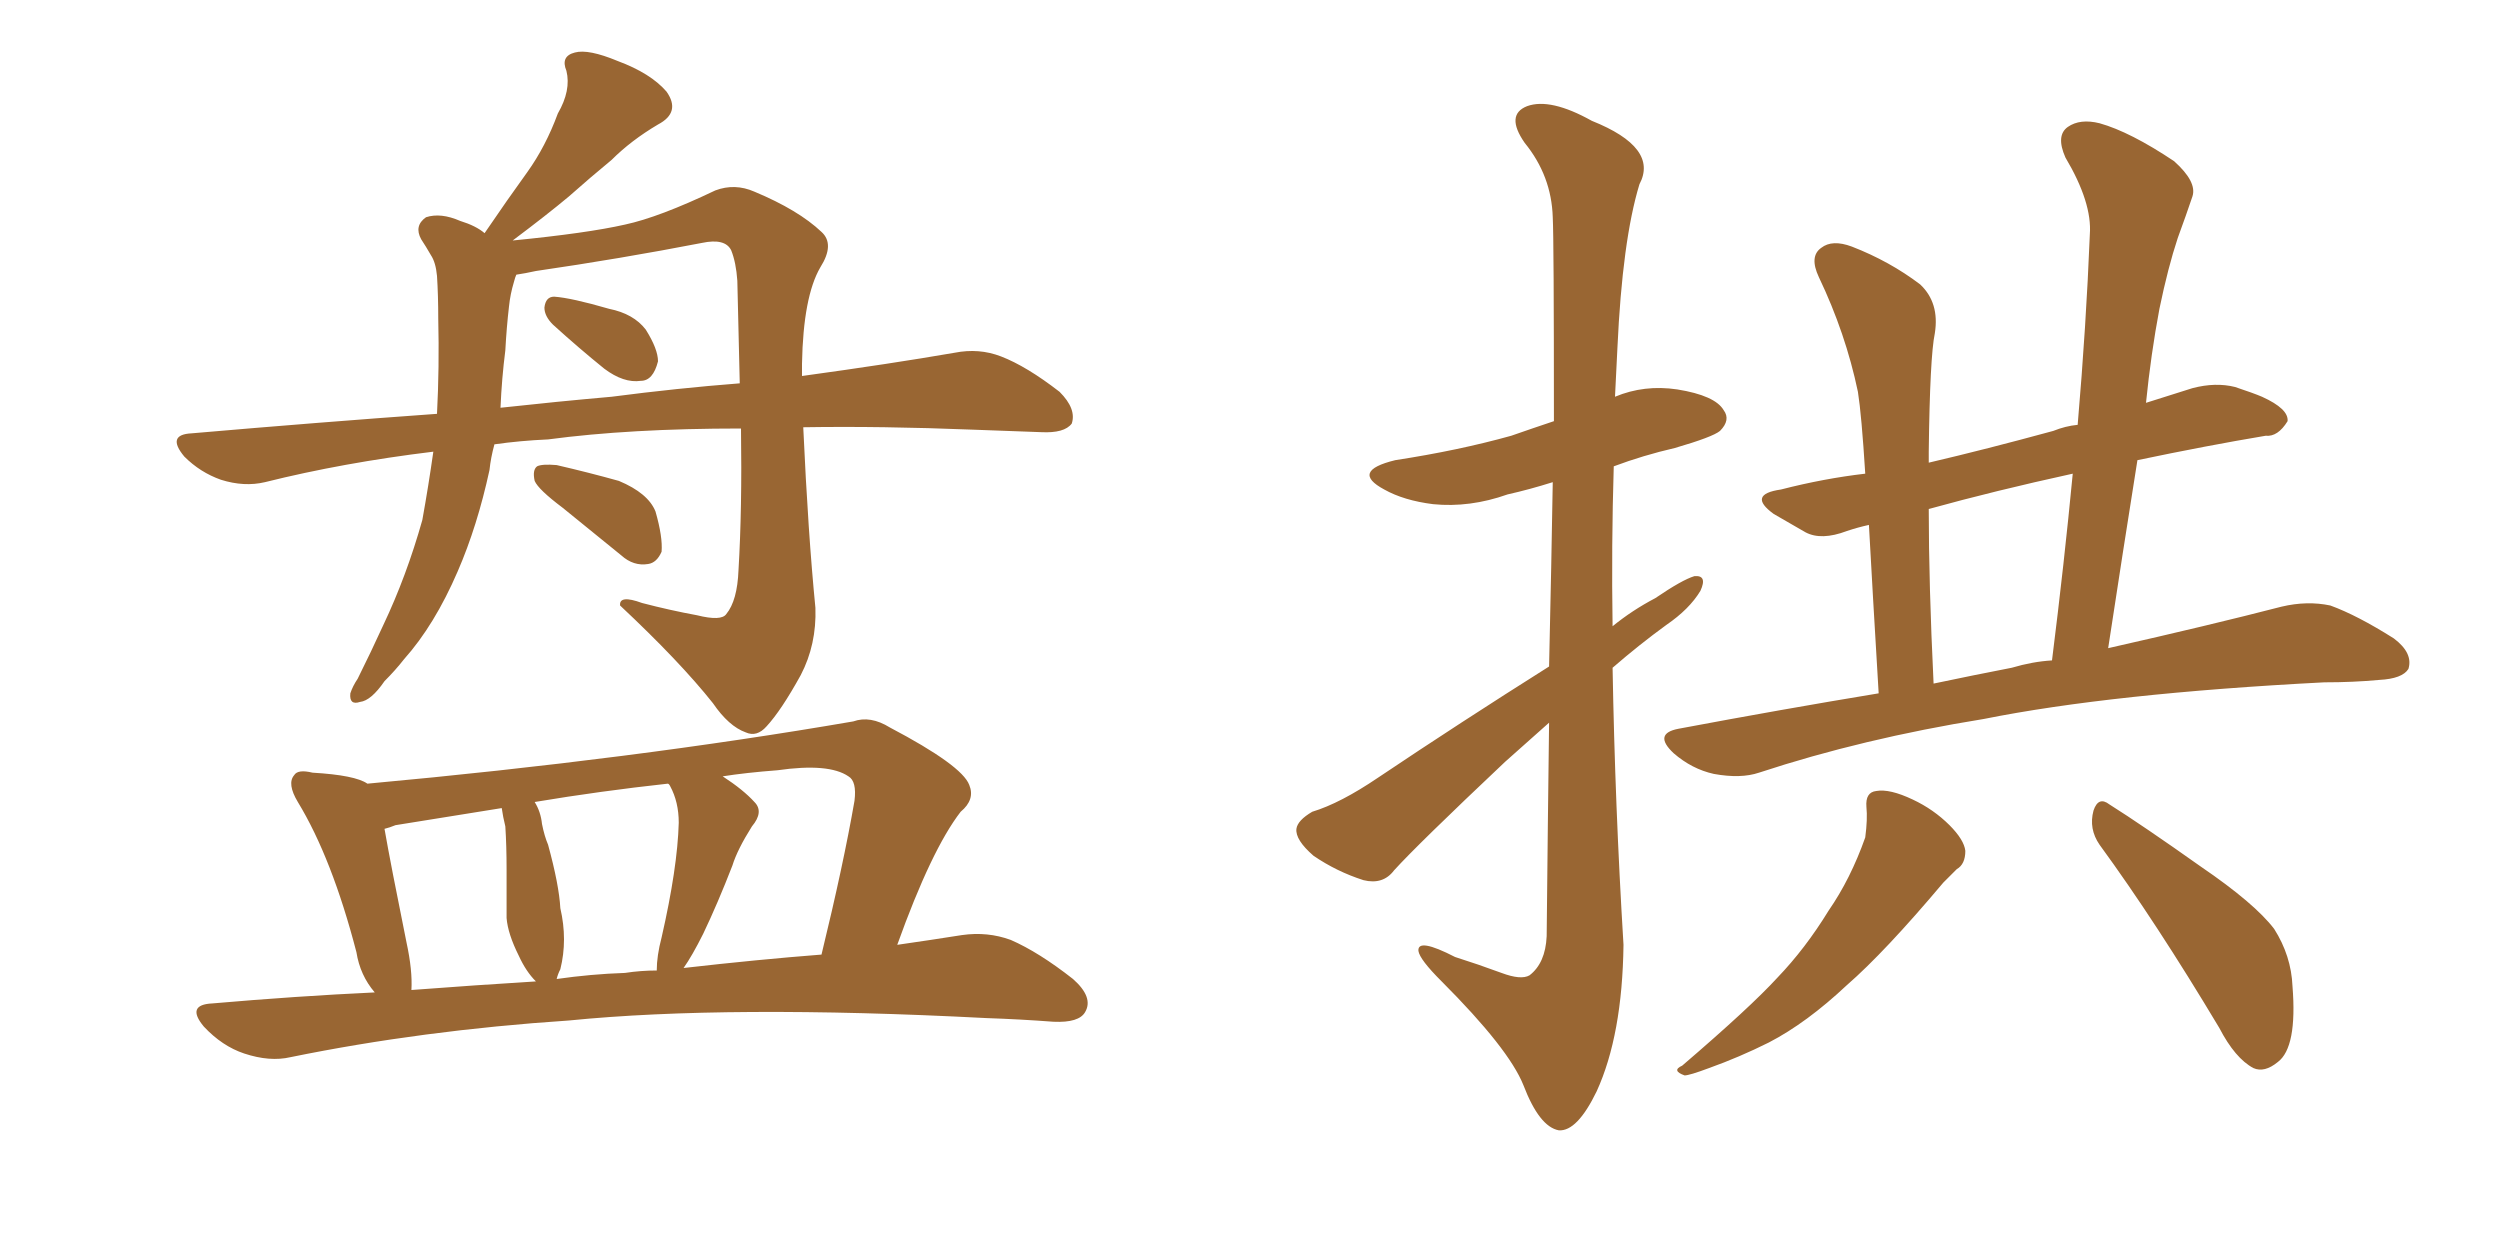 <svg xmlns="http://www.w3.org/2000/svg" xmlns:xlink="http://www.w3.org/1999/xlink" width="300" height="150"><path fill="#996633" padding="10" d="M59.33 53.32L59.33 53.32Q58.89 54.93 58.74 56.40L58.74 56.40Q57.28 63.13 54.93 68.55L54.93 68.55Q52.15 75 48.49 79.10L48.49 79.10Q47.46 80.42 46.14 81.74L46.14 81.74Q44.53 84.08 43.21 84.23L43.21 84.23Q41.89 84.67 42.04 83.20L42.04 83.20Q42.33 82.32 42.92 81.45L42.92 81.45Q44.53 78.22 46.00 75L46.00 75Q48.78 69.14 50.68 62.40L50.68 62.40Q51.42 58.30 52.00 54.20L52.00 54.20Q41.16 55.52 31.79 57.86L31.79 57.86Q29.30 58.45 26.51 57.57L26.51 57.57Q24.02 56.69 22.12 54.79L22.12 54.79Q19.92 52.15 23.00 52.00L23.00 52.00Q38.23 50.68 52.44 49.66L52.44 49.66Q52.73 44.09 52.59 38.23L52.59 38.23Q52.59 35.45 52.44 33.11L52.44 33.11Q52.29 31.49 51.71 30.62L51.71 30.62Q51.12 29.59 50.54 28.71L50.54 28.71Q49.66 27.10 51.12 26.07L51.12 26.07Q52.88 25.49 55.22 26.51L55.22 26.51Q57.13 27.10 58.15 27.98L58.15 27.98Q60.94 23.88 63.28 20.65L63.28 20.65Q65.48 17.58 66.94 13.62L66.94 13.62Q68.55 10.84 67.97 8.50L67.97 8.50Q67.24 6.74 68.99 6.30L68.99 6.30Q70.61 5.86 74.12 7.32L74.12 7.32Q78.08 8.79 79.98 10.99L79.98 10.99Q81.74 13.48 78.96 14.94L78.96 14.94Q75.73 16.85 73.39 19.19L73.39 19.19Q70.90 21.24 68.26 23.58L68.26 23.58Q65.63 25.78 61.52 28.86L61.52 28.86Q70.46 27.98 75 26.95L75 26.95Q79.10 26.07 85.84 22.85L85.84 22.85Q88.18 21.97 90.53 23.00L90.53 23.00Q95.80 25.20 98.58 27.83L98.58 27.83Q100.20 29.30 98.44 32.08L98.44 32.08Q96.39 35.60 96.24 43.65L96.24 43.65Q96.24 44.53 96.24 45.12L96.24 45.12Q106.93 43.65 114.55 42.33L114.55 42.33Q117.48 41.75 120.12 42.77L120.12 42.77Q123.19 43.95 127.15 47.02L127.15 47.02Q129.20 49.07 128.61 50.83L128.61 50.83Q127.73 52.00 124.95 51.86L124.95 51.86Q121.14 51.71 116.75 51.56L116.75 51.56Q105.76 51.12 96.39 51.27L96.39 51.27Q96.97 64.01 97.85 72.95L97.85 72.95Q98.00 77.34 96.09 81.01L96.09 81.01Q93.75 85.25 91.99 87.16L91.99 87.16Q90.82 88.48 89.50 87.89L89.50 87.89Q87.45 87.16 85.55 84.38L85.55 84.38Q81.59 79.39 74.41 72.66L74.41 72.66Q74.27 71.34 77.05 72.36L77.05 72.36Q80.42 73.24 83.64 73.83L83.64 73.83Q86.57 74.56 87.16 73.68L87.16 73.68Q88.48 72.07 88.62 68.41L88.62 68.41Q89.06 61.08 88.92 51.42L88.92 51.42Q75.59 51.42 65.77 52.73L65.77 52.73Q62.40 52.88 59.33 53.32ZM73.39 47.61L73.39 47.61Q81.30 46.58 88.77 46.00L88.77 46.00Q88.62 39.99 88.48 33.69L88.48 33.69Q88.33 31.49 87.74 30.03L87.74 30.03Q87.01 28.56 84.23 29.15L84.23 29.15Q74.41 31.05 64.31 32.52L64.31 32.52Q62.99 32.81 61.96 32.96L61.96 32.96Q61.82 33.25 61.67 33.84L61.67 33.84Q61.23 35.30 61.08 36.77L61.08 36.77Q60.79 39.26 60.64 42.04L60.64 42.04Q60.21 45.41 60.06 48.93L60.06 48.93Q66.80 48.19 73.39 47.61ZM66.36 38.96L66.36 38.96Q65.33 37.94 65.33 36.91L65.33 36.91Q65.48 35.60 66.50 35.60L66.50 35.60Q68.55 35.74 73.10 37.06L73.10 37.06Q76.03 37.65 77.49 39.55L77.49 39.55Q78.96 41.89 78.96 43.36L78.96 43.36Q78.37 45.70 76.90 45.70L76.90 45.70Q74.85 46.00 72.51 44.24L72.51 44.24Q69.43 41.75 66.36 38.96ZM67.53 60.94L67.53 60.94Q64.60 58.74 64.16 57.71L64.16 57.71Q63.87 56.40 64.45 55.96L64.45 55.96Q65.04 55.66 66.80 55.81L66.80 55.81Q70.61 56.69 74.27 57.71L74.27 57.71Q77.78 59.18 78.66 61.38L78.66 61.38Q79.54 64.45 79.39 66.21L79.39 66.21Q78.81 67.53 77.78 67.68L77.78 67.68Q76.03 67.97 74.56 66.65L74.56 66.65Q70.75 63.57 67.53 60.94ZM44.97 119.09L44.97 119.09Q43.21 117.04 42.77 114.26L42.77 114.26Q39.84 102.98 35.74 96.24L35.74 96.24Q34.42 94.04 35.30 93.02L35.30 93.02Q35.74 92.29 37.50 92.72L37.50 92.72Q42.63 93.02 44.09 94.04L44.09 94.04Q76.03 91.11 102.39 86.57L102.39 86.57Q104.44 85.84 106.79 87.30L106.79 87.30Q115.43 91.85 116.31 94.19L116.31 94.19Q117.04 95.95 115.28 97.41L115.28 97.41Q111.77 101.95 107.67 113.38L107.67 113.38Q111.77 112.79 115.43 112.21L115.43 112.21Q118.51 111.77 121.29 112.79L121.29 112.79Q124.66 114.26 128.76 117.48L128.76 117.48Q131.25 119.68 130.22 121.44L130.22 121.44Q129.49 122.75 126.42 122.61L126.42 122.61Q122.46 122.31 118.36 122.17L118.36 122.17Q87.30 120.56 68.26 122.46L68.26 122.46Q50.68 123.63 34.86 126.86L34.86 126.86Q32.37 127.44 29.30 126.42L29.30 126.42Q26.66 125.54 24.46 123.19L24.46 123.19Q22.27 120.56 25.49 120.41L25.49 120.41Q35.60 119.53 44.97 119.09ZM82.03 116.16L82.03 116.16Q90.97 115.14 98.58 114.55L98.58 114.55Q101.22 103.71 102.54 96.09L102.54 96.09Q102.83 93.75 101.81 93.16L101.81 93.16Q99.46 91.55 93.31 92.43L93.31 92.43Q89.50 92.72 86.72 93.16L86.72 93.16Q89.21 94.78 90.53 96.24L90.53 96.24Q91.70 97.41 90.23 99.17L90.23 99.17Q88.48 101.95 87.89 103.86L87.89 103.86Q86.13 108.40 84.38 112.06L84.38 112.06Q83.06 114.70 82.03 116.16ZM75 116.75L75 116.75Q76.90 116.46 78.81 116.46L78.81 116.46Q78.81 114.70 79.39 112.50L79.39 112.50Q81.30 104.15 81.45 98.73L81.45 98.73Q81.45 96.24 80.42 94.34L80.42 94.34Q80.27 94.04 80.13 94.04L80.13 94.04Q72.07 94.92 64.16 96.24L64.16 96.24Q64.89 97.41 65.04 98.88L65.04 98.88Q65.33 100.34 65.77 101.37L65.77 101.37Q67.09 106.20 67.24 108.98L67.24 108.98Q68.12 112.79 67.24 116.31L67.24 116.31Q66.94 116.89 66.80 117.48L66.80 117.48Q70.90 116.89 75 116.75ZM49.37 118.80L49.37 118.80L49.37 118.80Q57.13 118.21 64.31 117.77L64.31 117.77Q63.13 116.60 62.26 114.70L62.26 114.70Q60.94 112.06 60.79 110.16L60.79 110.16Q60.79 107.52 60.79 104.30L60.79 104.30Q60.79 101.51 60.64 99.17L60.64 99.17Q60.35 98.00 60.21 96.97L60.21 96.97Q53.76 98.00 47.46 99.02L47.46 99.02Q46.73 99.32 46.14 99.46L46.14 99.46Q46.88 103.71 48.78 113.09L48.78 113.09Q49.51 116.46 49.37 118.80ZM185.89 79.98L185.89 79.98Q186.18 67.24 186.33 57.86L186.33 57.86Q183.54 58.74 180.91 59.33L180.91 59.33Q176.37 60.94 171.97 60.50L171.97 60.50Q168.46 60.06 166.11 58.74L166.11 58.74Q162.01 56.54 167.43 55.22L167.43 55.22Q175.05 54.05 181.35 52.29L181.35 52.29Q183.84 51.42 186.47 50.54L186.47 50.54Q186.47 28.71 186.33 26.07L186.33 26.07Q186.18 21.09 182.96 17.14L182.96 17.14Q180.62 13.77 183.25 12.74L183.25 12.74Q186.04 11.72 191.02 14.50L191.02 14.50Q199.07 17.72 196.73 22.12L196.73 22.12Q194.68 28.86 194.09 41.75L194.09 41.75Q193.95 44.53 193.80 47.61L193.80 47.61Q197.31 46.14 201.27 46.73L201.27 46.73Q205.81 47.46 206.84 49.22L206.84 49.22Q207.71 50.39 206.40 51.71L206.40 51.71Q205.52 52.44 200.98 53.76L200.98 53.76Q197.17 54.64 193.65 55.96L193.65 55.96Q193.36 65.48 193.51 75.15L193.51 75.15Q195.85 73.24 198.63 71.78L198.63 71.78Q201.86 69.58 203.32 69.14L203.32 69.14Q204.93 68.99 204.05 70.90L204.05 70.90Q202.73 73.10 199.95 75L199.95 75Q196.73 77.34 193.51 80.13L193.51 80.13Q193.80 96.68 194.82 113.38L194.82 113.38Q194.68 124.22 191.60 130.96L191.60 130.96Q189.26 135.79 187.06 135.64L187.06 135.64Q184.72 135.21 182.81 130.22L182.81 130.22Q181.05 125.83 173.00 117.77L173.00 117.77Q170.36 115.14 170.21 114.11L170.21 114.11Q170.07 112.50 174.61 114.84L174.61 114.84Q177.39 115.72 180.18 116.75L180.18 116.75Q182.52 117.63 183.54 117.04L183.54 117.04Q185.45 115.58 185.60 112.35L185.60 112.35Q185.74 98.29 185.89 86.72L185.89 86.72Q183.25 89.06 180.62 91.41L180.62 91.41Q170.07 101.37 167.29 104.44L167.29 104.44Q165.97 106.20 163.62 105.62L163.62 105.62Q160.40 104.59 157.62 102.69L157.62 102.69Q155.42 100.78 155.57 99.46L155.57 99.46Q155.71 98.44 157.47 97.41L157.47 97.41Q160.84 96.39 165.38 93.31L165.38 93.31Q175.20 86.72 185.89 79.98ZM225.44 83.20L225.44 83.20Q224.71 71.04 224.27 62.99L224.27 62.99Q222.95 63.28 221.63 63.72L221.63 63.72Q218.55 64.89 216.65 63.87L216.65 63.87Q214.60 62.70 212.84 61.67L212.84 61.67Q209.62 59.33 213.72 58.74L213.72 58.74Q218.85 57.42 223.83 56.84L223.83 56.84Q223.39 49.80 222.95 47.02L222.95 47.02Q221.48 39.99 218.26 33.25L218.26 33.25Q217.09 30.76 218.55 29.74L218.55 29.74Q219.87 28.71 222.22 29.59L222.22 29.59Q226.76 31.35 230.42 34.13L230.42 34.13Q232.76 36.33 232.18 39.99L232.18 39.99Q231.59 42.77 231.45 54.20L231.45 54.20Q231.45 54.93 231.45 55.52L231.45 55.52Q238.33 53.91 246.39 51.71L246.39 51.71Q247.85 51.12 249.32 50.98L249.32 50.98Q250.34 39.11 250.78 28.13L250.78 28.13Q251.07 24.32 247.85 18.90L247.85 18.90Q246.68 16.26 248.14 15.23L248.14 15.23Q249.61 14.21 251.95 14.79L251.95 14.79Q255.62 15.82 260.89 19.34L260.89 19.34Q263.67 21.83 263.09 23.58L263.09 23.58Q262.35 25.78 261.33 28.56L261.33 28.56Q260.16 32.08 259.13 37.06L259.13 37.06Q258.11 42.48 257.52 48.34L257.52 48.34Q260.30 47.46 263.09 46.58L263.09 46.58Q265.87 45.85 268.21 46.44L268.21 46.44Q270.41 47.17 271.44 47.61L271.44 47.61Q274.66 49.07 274.51 50.54L274.51 50.54Q273.34 52.44 271.88 52.29L271.88 52.29Q264.84 53.47 256.49 55.22L256.49 55.22Q254.74 66.21 252.98 77.78L252.98 77.78Q265.28 75 273.78 72.80L273.78 72.80Q276.86 72.07 279.64 72.66L279.64 72.66Q282.86 73.83 287.26 76.61L287.26 76.61Q289.60 78.37 289.01 80.27L289.01 80.27Q288.28 81.45 285.50 81.59L285.50 81.59Q282.42 81.88 278.91 81.88L278.91 81.88Q253.42 83.20 238.04 86.28L238.04 86.28Q223.54 88.62 211.08 92.72L211.08 92.72Q208.89 93.46 205.66 92.87L205.66 92.87Q203.03 92.29 200.83 90.38L200.83 90.38Q198.34 88.04 201.42 87.45L201.42 87.45Q213.87 85.11 225.44 83.20ZM241.41 80.13L241.41 80.13Q243.90 79.39 246.24 79.25L246.24 79.25Q247.71 67.53 248.73 56.84L248.73 56.84Q239.36 58.89 231.45 61.08L231.45 61.08Q231.45 70.02 232.03 82.03L232.03 82.03Q236.87 81.01 241.41 80.13ZM223.97 96.83L223.97 96.83Q223.83 95.07 225.15 94.92L225.15 94.92Q226.76 94.63 229.54 95.95L229.54 95.95Q232.03 97.12 233.94 99.02L233.94 99.02Q235.69 100.78 235.84 102.10L235.84 102.10Q235.84 103.71 234.81 104.30L234.81 104.30Q234.23 104.88 233.20 105.91L233.20 105.91Q226.17 114.26 221.63 118.21L221.63 118.21Q216.80 122.75 212.26 125.10L212.26 125.10Q208.74 126.86 205.08 128.17L205.08 128.17Q202.73 129.05 202.15 129.05L202.15 129.05Q200.54 128.47 201.86 127.88L201.86 127.88Q210.06 120.85 213.28 117.33L213.28 117.33Q216.65 113.82 219.43 109.28L219.43 109.28Q222.07 105.47 223.83 100.49L223.83 100.49Q224.12 98.29 223.97 96.83ZM251.95 101.37L251.95 101.37L251.95 101.37Q250.63 99.46 251.22 97.27L251.22 97.27Q251.81 95.51 253.13 96.53L253.13 96.53Q257.08 99.02 264.11 104.00L264.11 104.00Q270.56 108.40 272.90 111.47L272.90 111.47Q274.95 114.70 275.10 118.36L275.10 118.36Q275.68 125.68 273.34 127.44L273.34 127.44Q271.73 128.76 270.41 128.17L270.41 128.17Q268.21 127.00 266.31 123.34L266.31 123.34Q258.69 110.60 251.95 101.37Z"/></svg>